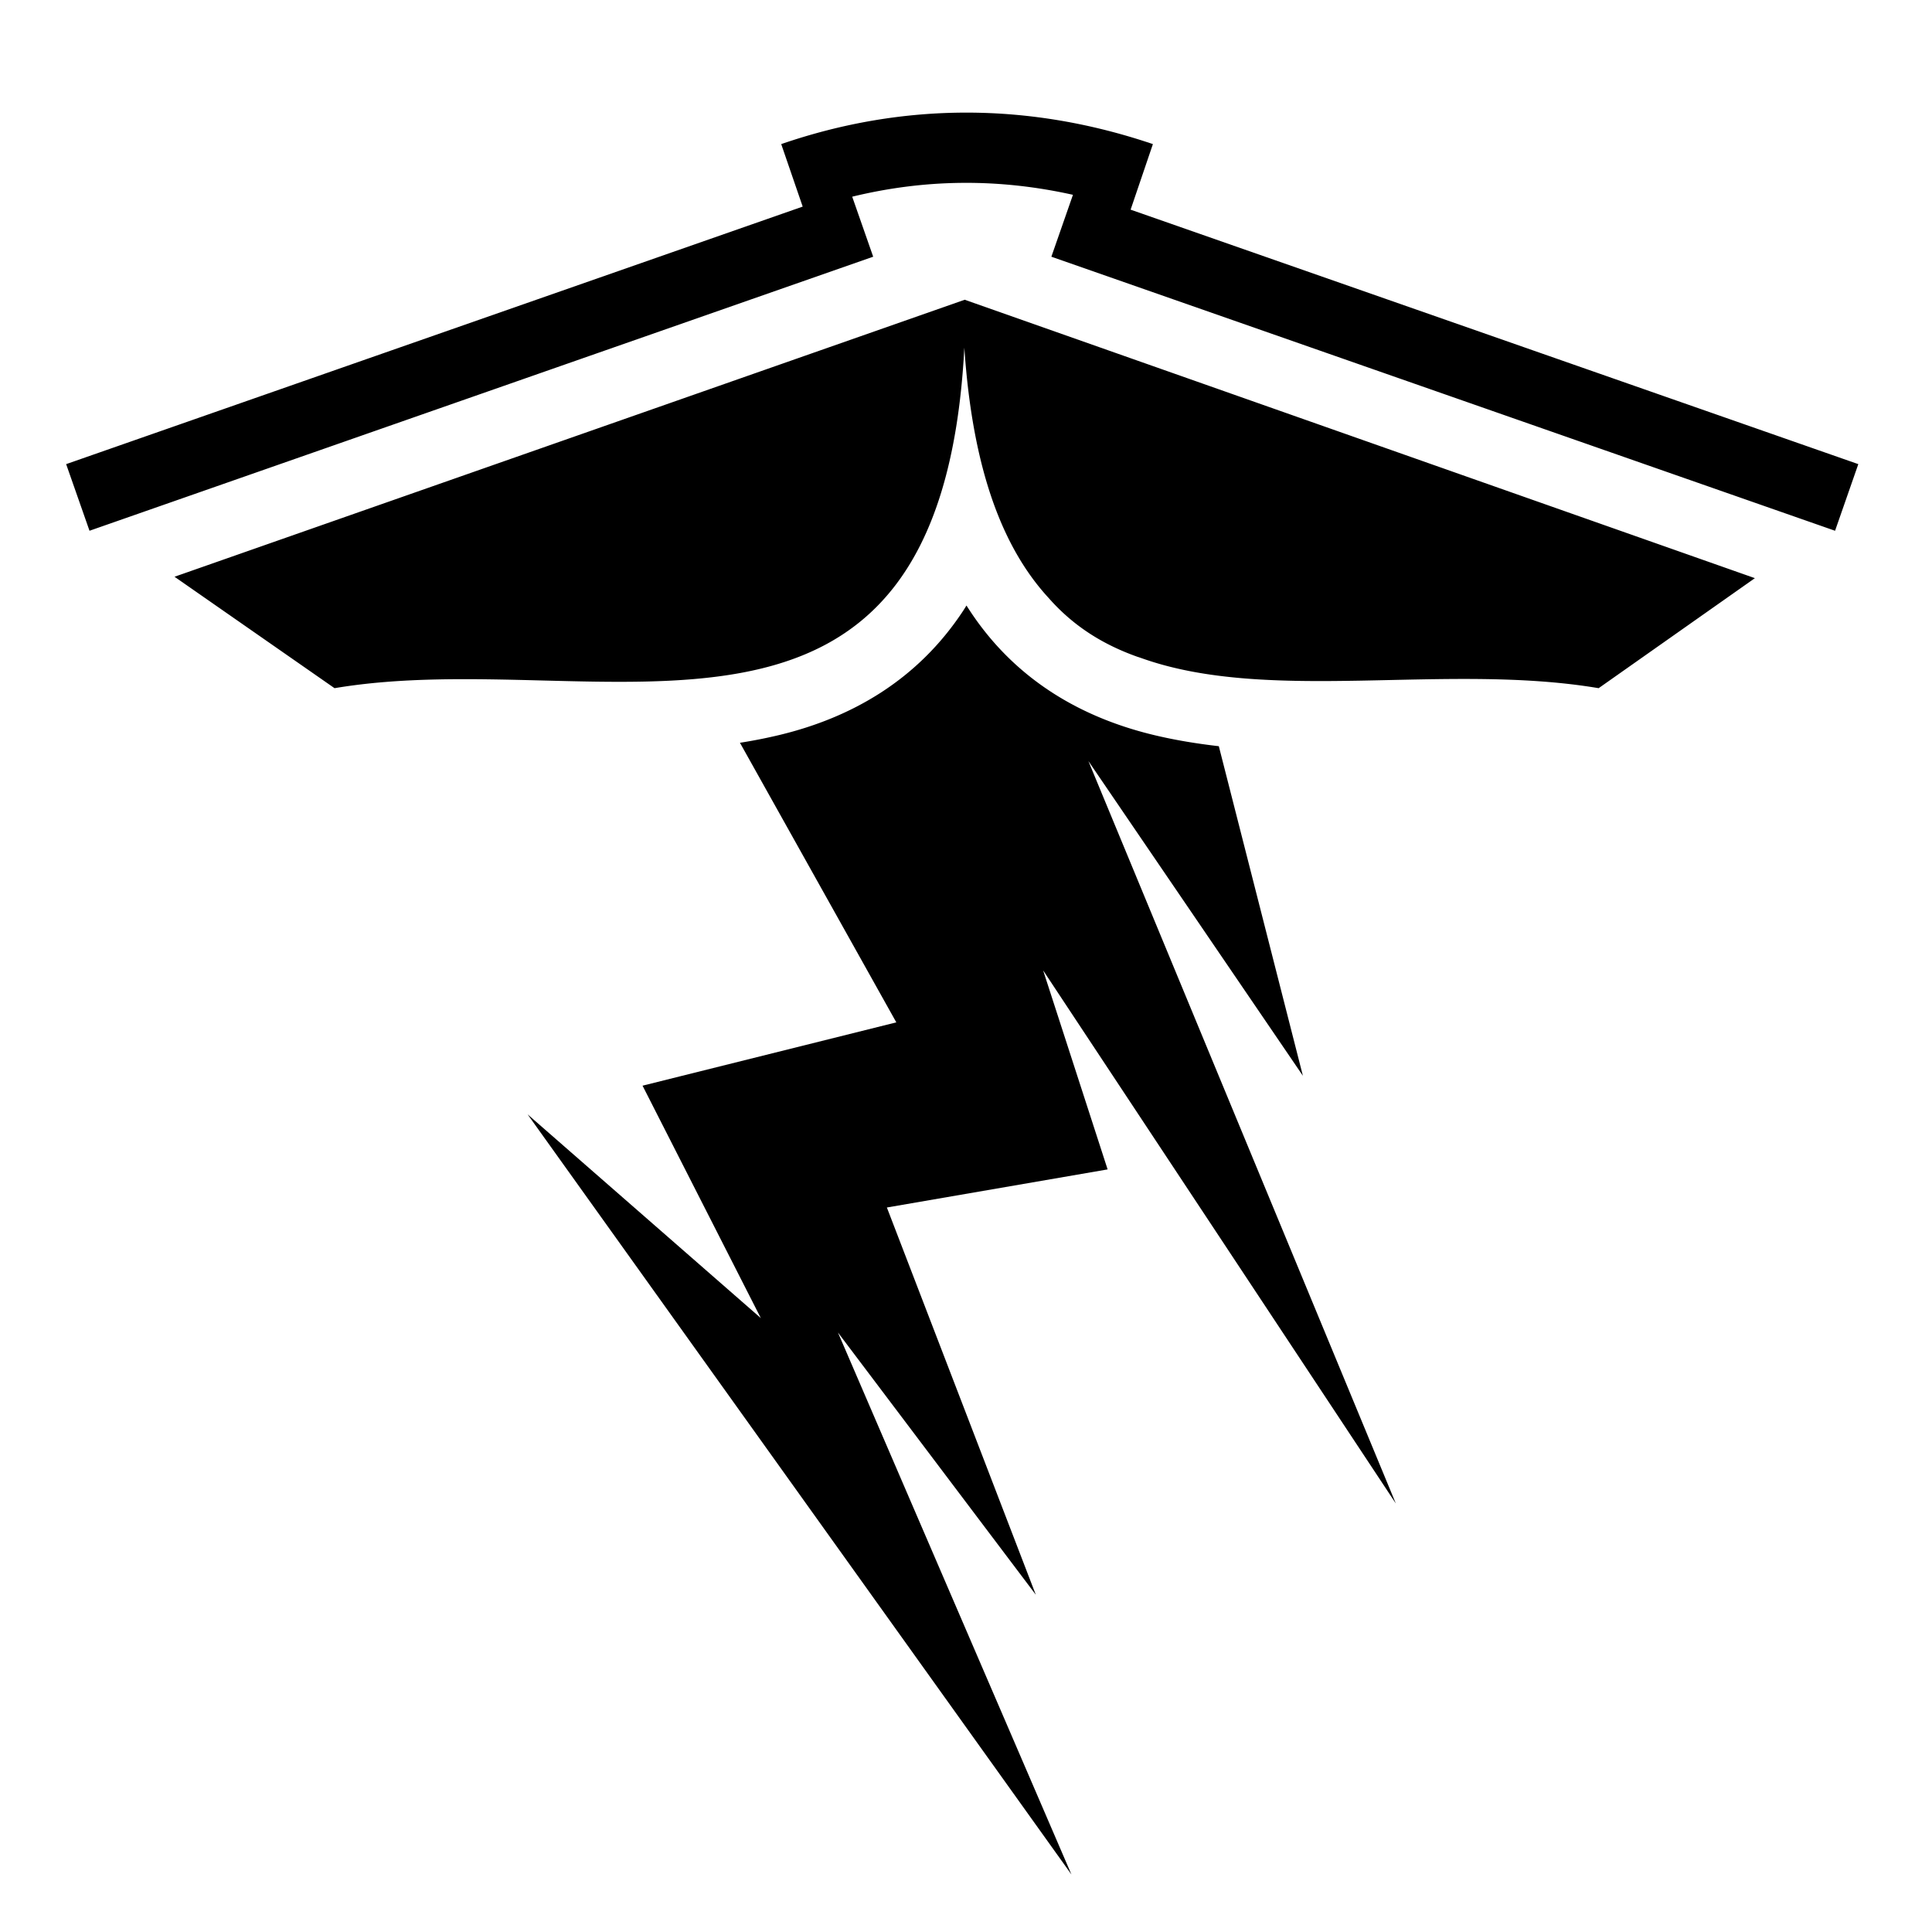 <?xml version="1.0" encoding="utf-8"?>
<!-- Generator: www.svgicons.com -->
<svg xmlns="http://www.w3.org/2000/svg" width="800" height="800" viewBox="0 0 512 512">
<path fill="currentColor" d="M256.313 29.844c-16.47-.022-32.95 2.724-49.282 8.343l5.69 16.563L17.53 123l6.19 17.656L231.405 68.03l-5.562-15.905c19.548-4.75 38.93-4.86 58.5-.5l-5.72 16.406l207.688 72.626L492.47 123L299.624 55.562l5.906-17.374c-16.29-5.517-32.75-8.322-49.217-8.344m-.657 49.593L46.25 152.844l42.406 29.53c70.69-11.9 160.54 31.24 166.906-90.25c2.175 32.524 10.254 53.188 22.282 66.282c6.658 7.576 14.5 12.432 23.687 15.688c.04.015.086.016.126.03c.216.077.44.145.656.22c33.978 12.23 80.744 1.187 121.344 8.03l41.406-29.155zm.47 81.032c-.263.413-.516.842-.782 1.25c-12.194 18.6-29.79 28.466-48.656 33.03a134 134 0 0 1-10.594 2.094l41.437 74.094l-67.25 16.78l31.345 61.594l-61.813-54L283.938 496.75l-61.875-143.625l52.438 69.5L235.03 320l58.5-10.094l-17.092-52.75l93.468 141.28l-81.47-196.748l56.845 83.406L323 197.75c-5.9-.68-11.71-1.63-17.375-3c-18.865-4.564-36.494-14.43-48.688-33.03c-.27-.413-.548-.832-.812-1.25z"/>
</svg>
